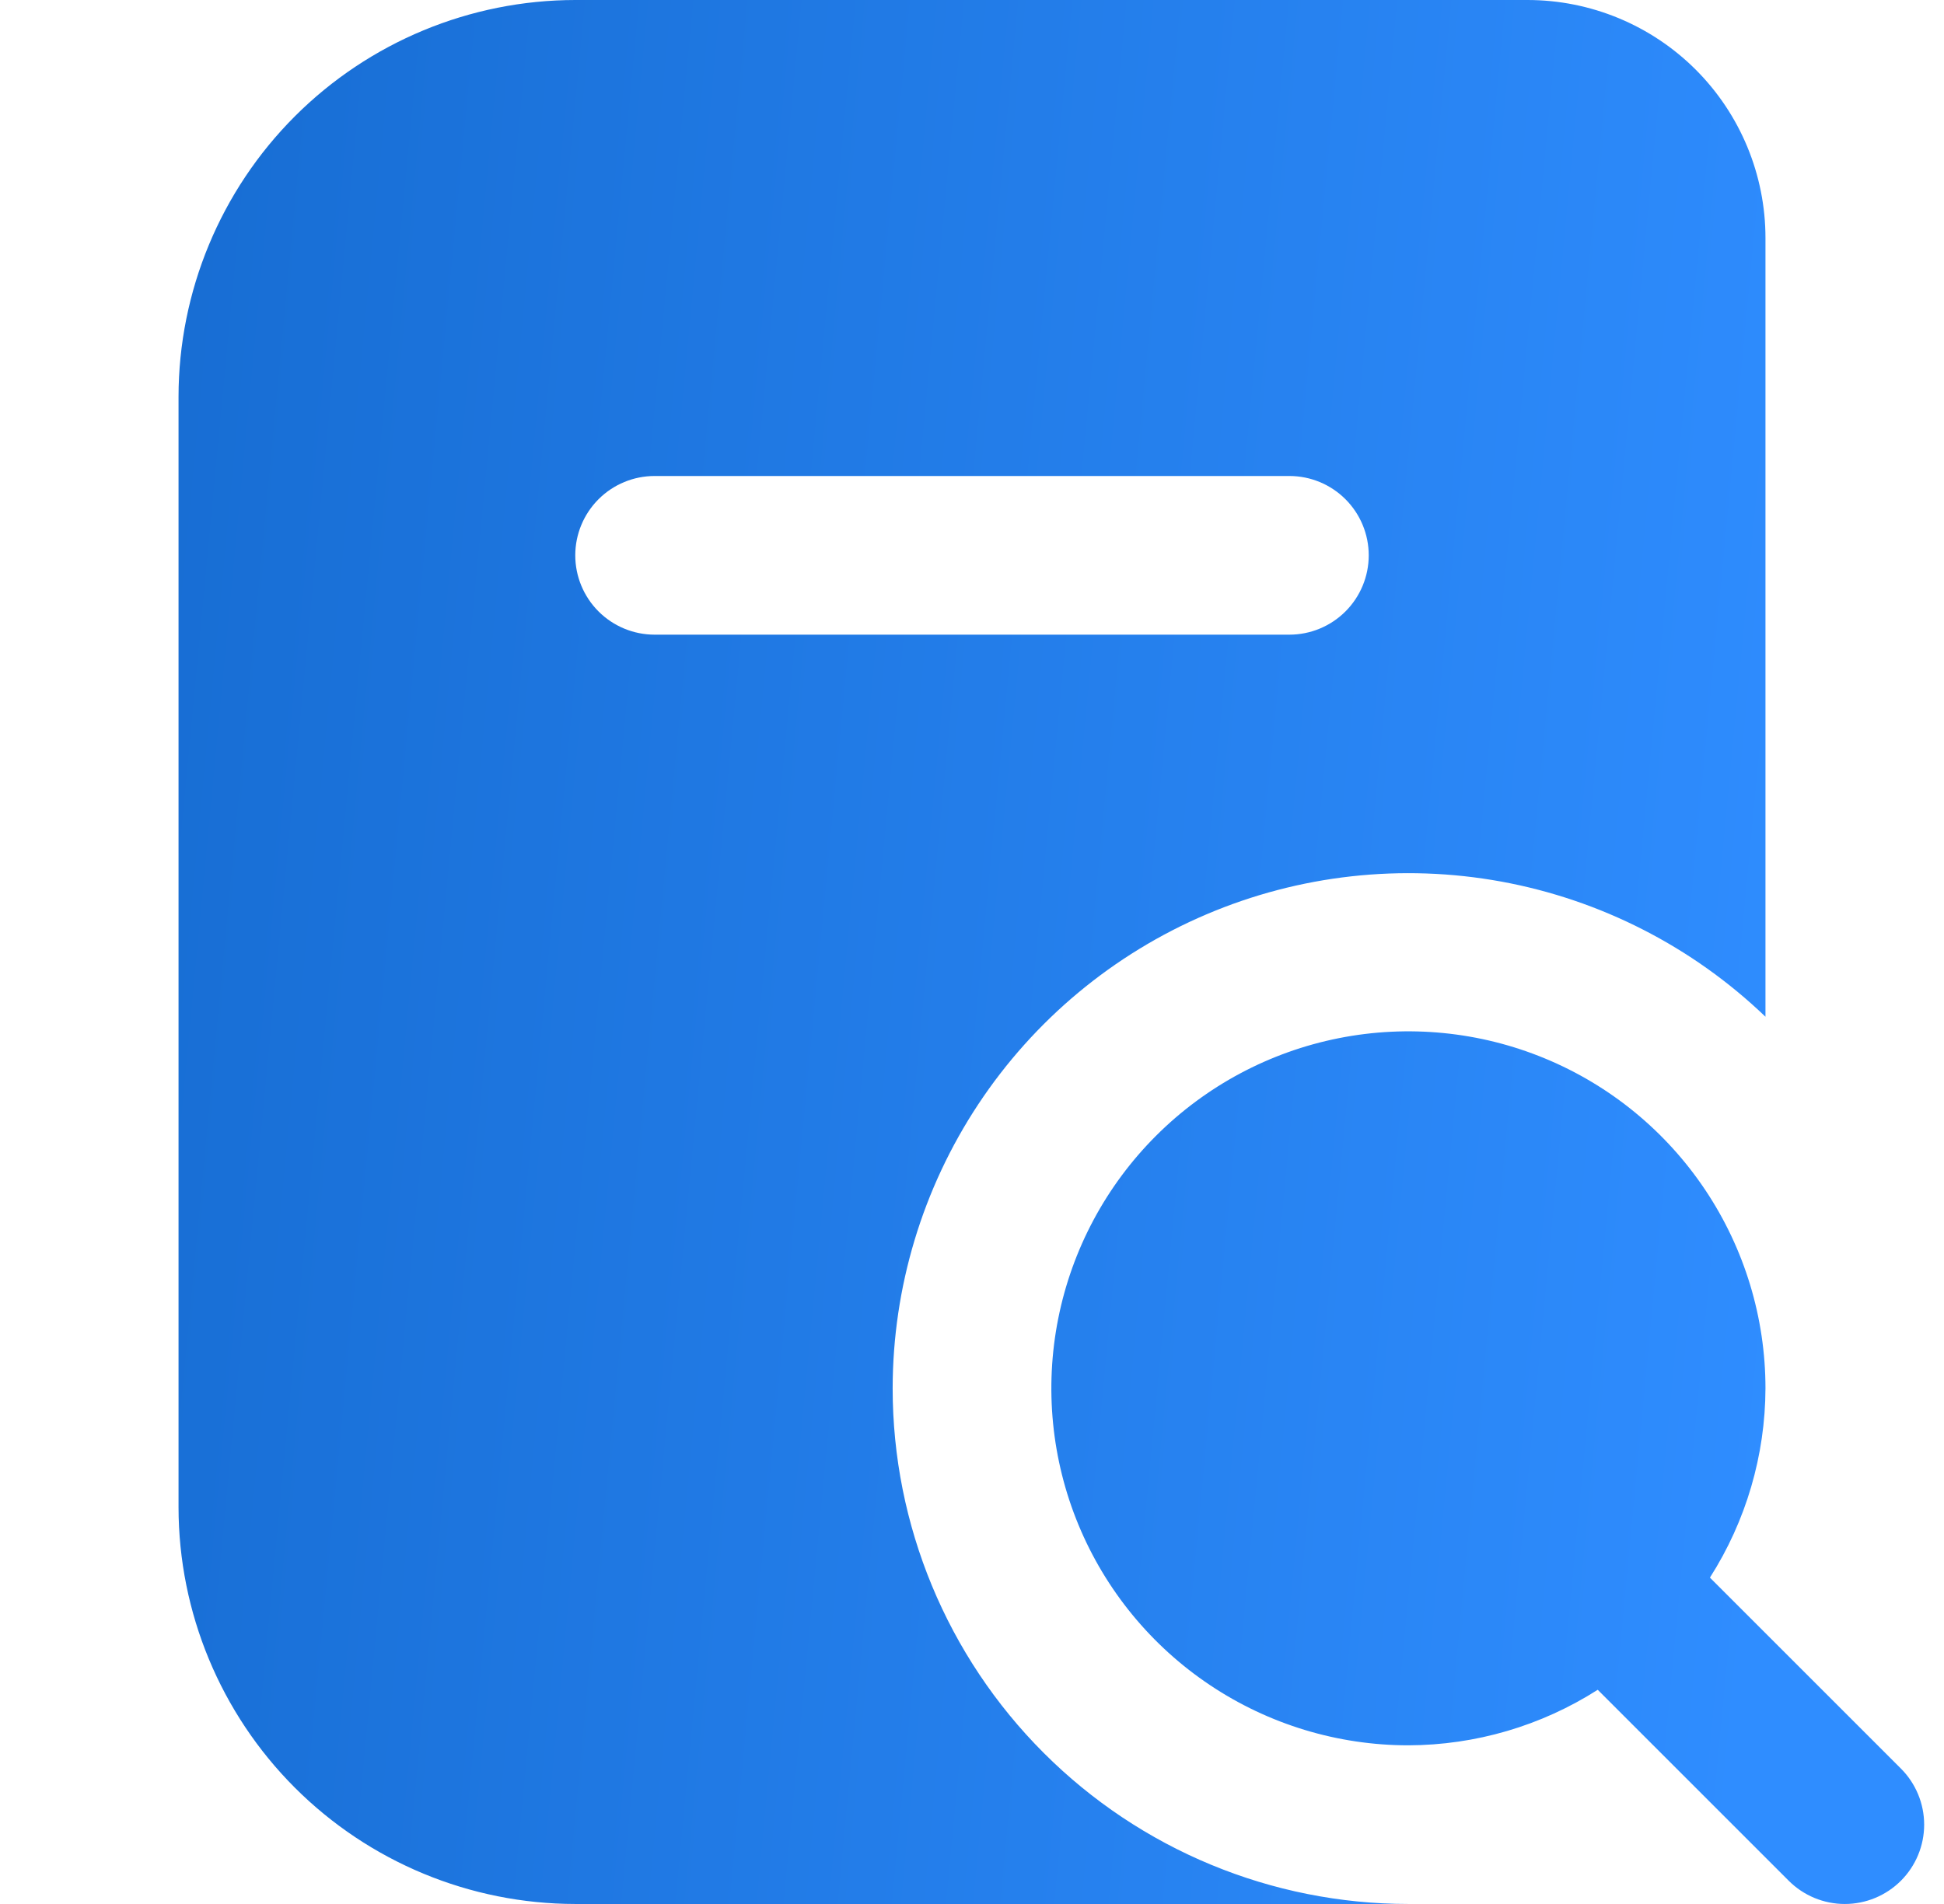 <?xml version="1.0" encoding="UTF-8"?> <svg xmlns="http://www.w3.org/2000/svg" width="49" height="48" viewBox="0 0 49 48" fill="none"> <g clip-path="url(#clip0_189_962)"> <path d="M22.5 35C22.503 32.453 23.253 29.963 24.659 27.838C26.065 25.714 28.063 24.05 30.407 23.052C32.75 22.054 35.335 21.767 37.841 22.225C40.346 22.684 42.662 23.869 44.5 25.632V6C44.5 4.409 43.868 2.883 42.743 1.757C41.617 0.632 40.091 0 38.5 0L14.5 0C11.849 0.003 9.307 1.058 7.432 2.932C5.558 4.807 4.503 7.349 4.5 10V38C4.503 40.651 5.558 43.193 7.432 45.068C9.307 46.942 11.849 47.997 14.5 48H35.5C32.052 48 28.746 46.63 26.308 44.192C23.87 41.754 22.5 38.448 22.5 35ZM14.5 14C14.5 13.47 14.711 12.961 15.086 12.586C15.461 12.211 15.97 12 16.5 12H32.5C33.03 12 33.539 12.211 33.914 12.586C34.289 12.961 34.5 13.47 34.5 14C34.5 14.53 34.289 15.039 33.914 15.414C33.539 15.789 33.03 16 32.5 16H16.5C15.97 16 15.461 15.789 15.086 15.414C14.711 15.039 14.5 14.53 14.5 14ZM47.914 47.414C47.539 47.789 47.03 48 46.5 48C45.97 48 45.461 47.789 45.086 47.414L40.272 42.6C38.846 43.51 37.191 43.995 35.5 44C33.72 44 31.98 43.472 30.5 42.483C29.02 41.494 27.866 40.089 27.185 38.444C26.504 36.8 26.326 34.99 26.673 33.244C27.02 31.498 27.877 29.895 29.136 28.636C30.395 27.377 31.998 26.52 33.744 26.173C35.49 25.826 37.3 26.004 38.944 26.685C40.589 27.366 41.994 28.52 42.983 30C43.972 31.48 44.5 33.22 44.5 35C44.495 36.691 44.01 38.346 43.1 39.772L47.914 44.586C48.289 44.961 48.5 45.47 48.5 46C48.5 46.53 48.289 47.039 47.914 47.414Z" fill="url(#paint0_linear_189_962)"></path> </g> <defs> <linearGradient id="paint0_linear_189_962" x1="4.5" y1="0" x2="47.804" y2="4.106" gradientUnits="userSpaceOnUse"> <stop stop-color="#176DD3"></stop> <stop offset="1" stop-color="#2F8DFF"></stop> </linearGradient> <clipPath id="clip0_189_962"> <rect width="48" height="48" fill="white" transform="translate(0.5)"></rect> </clipPath> </defs> </svg> 